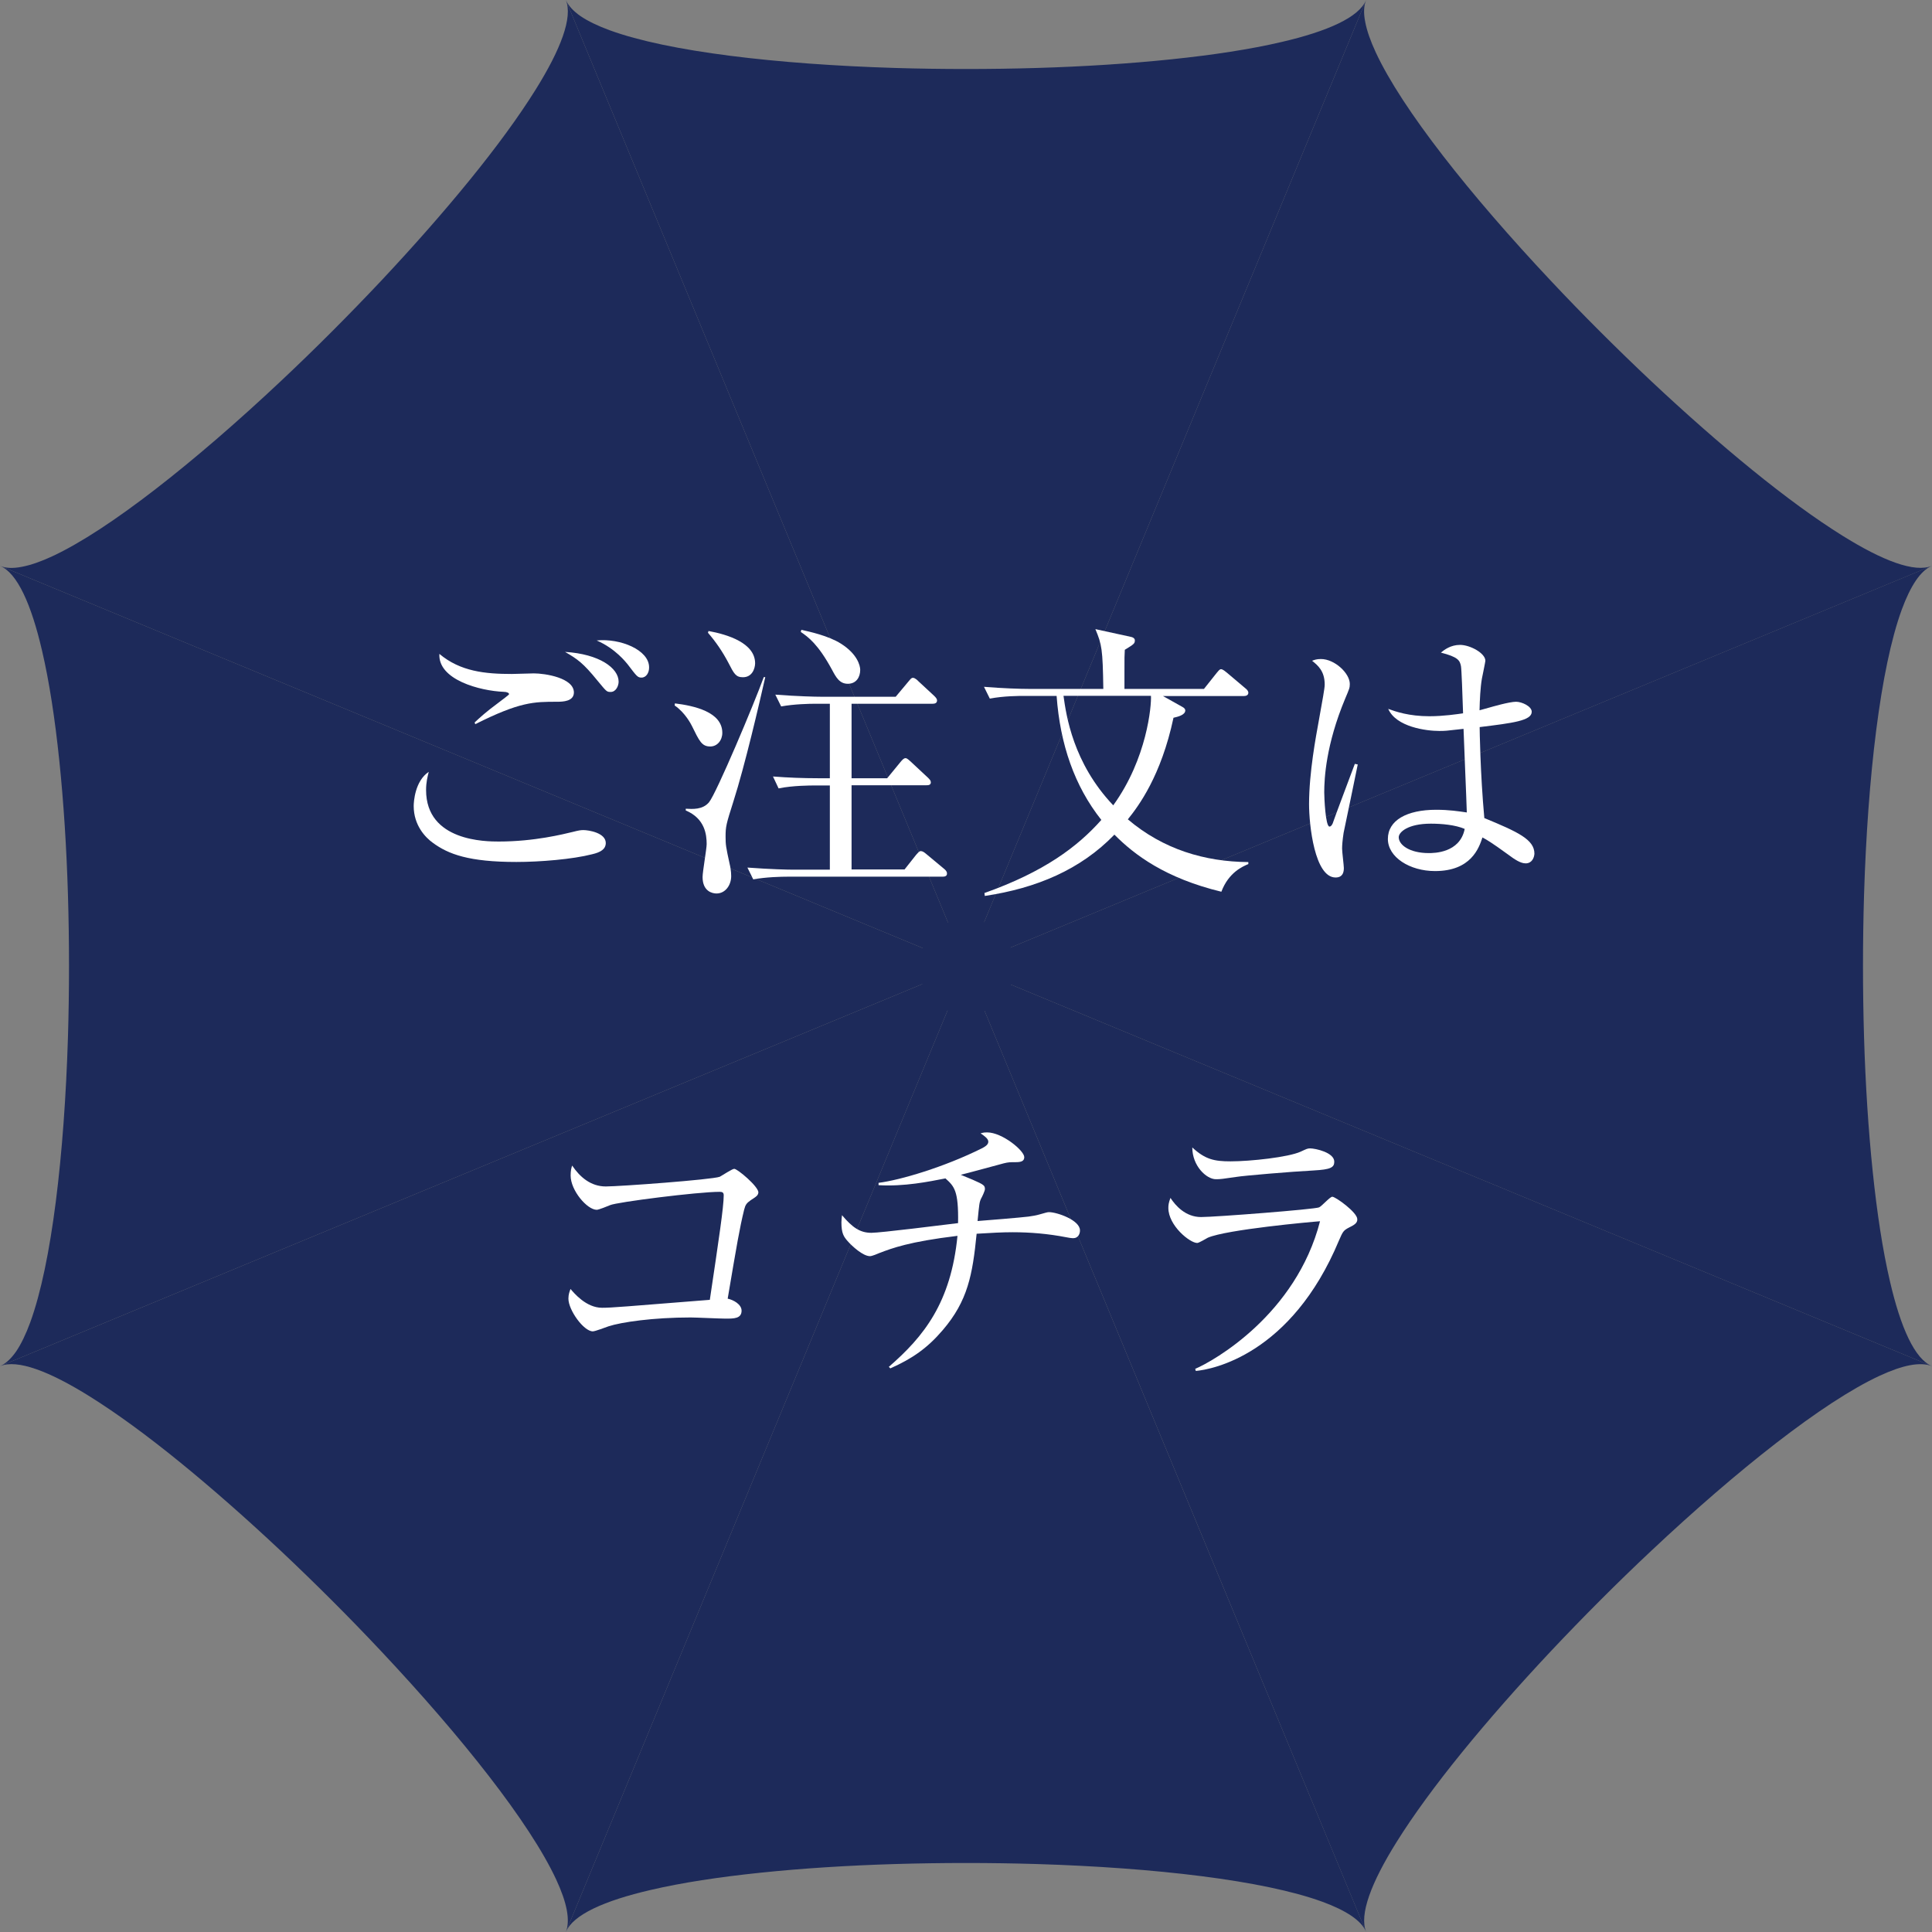 <?xml version="1.0" encoding="utf-8"?>
<!-- Generator: Adobe Illustrator 24.3.2, SVG Export Plug-In . SVG Version: 6.00 Build 0)  -->
<svg version="1.1" id="レイヤー_1" xmlns="http://www.w3.org/2000/svg" xmlns:xlink="http://www.w3.org/1999/xlink" x="0px"
	 y="0px" viewBox="0 0 165.46 165.46" style="enable-background:new 0 0 165.46 165.46;" xml:space="preserve">
<rect x="0" y="0" width="165.46" height="165.46" fill="#808080" stroke="none"/>
<style type="text/css">
	.st0{fill:#1D2A5A;}
	.st1{fill:#FFFFFF;}
</style>
<g>
	<g>
		<path class="st0" d="M82.73,82.73c39.39-16.32,78.79-32.64,82.73-34.27c-1.48,0.61-4.22-0.43-7.68-2.59
			c-2.31-1.44-4.93-3.36-7.71-5.62c-2.78-2.26-5.72-4.85-8.65-7.6c-2.93-2.76-5.86-5.68-8.61-8.61
			c-6.89-7.33-12.73-14.69-14.99-19.56c-0.45-0.97-0.76-1.85-0.9-2.6C116.77,1.13,116.79,0.49,117,0
			C115.36,3.94,99.05,43.33,82.73,82.73z"/>
		<path class="st0" d="M82.73,82.73C99.05,43.33,115.36,3.94,117,0c-0.61,1.48-3.29,2.68-7.26,3.6c-2.65,0.62-5.86,1.11-9.43,1.48
			c-3.56,0.37-7.47,0.62-11.49,0.74c-4.02,0.12-8.16,0.12-12.18,0C66.58,5.51,57.24,4.43,52.21,2.59c-1.01-0.37-1.84-0.77-2.48-1.2
			C49.1,0.95,48.67,0.49,48.46,0C50.09,3.94,66.41,43.33,82.73,82.73z"/>
		<path class="st0" d="M82.73,82.73C66.41,43.33,50.09,3.94,48.46,0c0.61,1.48-0.43,4.22-2.59,7.68c-1.44,2.31-3.36,4.93-5.62,7.71
			c-2.26,2.78-4.85,5.72-7.6,8.65c-2.76,2.93-5.68,5.86-8.61,8.61C16.71,39.54,9.34,45.38,4.48,47.64c-0.97,0.45-1.85,0.76-2.6,0.9
			C1.13,48.69,0.49,48.67,0,48.46C3.94,50.09,43.33,66.41,82.73,82.73z"/>
		<path class="st0" d="M82.73,82.73C43.33,66.41,3.94,50.09,0,48.46c1.48,0.61,2.68,3.29,3.6,7.26c0.62,2.65,1.11,5.86,1.48,9.43
			c0.37,3.56,0.62,7.47,0.74,11.49c0.12,4.02,0.12,8.16,0,12.18c-0.31,10.06-1.39,19.39-3.23,24.43c-0.37,1.01-0.77,1.84-1.2,2.48
			C0.95,116.36,0.49,116.79,0,117C3.94,115.36,43.33,99.05,82.73,82.73z"/>
		<path class="st0" d="M82.73,82.73C43.33,99.05,3.94,115.36,0,117c1.48-0.61,4.22,0.43,7.68,2.59c2.31,1.44,4.93,3.36,7.71,5.62
			c2.78,2.26,5.72,4.85,8.65,7.6c2.93,2.76,5.86,5.68,8.61,8.61c6.89,7.33,12.73,14.69,14.99,19.56c0.45,0.97,0.76,1.85,0.9,2.6
			c0.14,0.75,0.12,1.39-0.08,1.88C50.09,161.52,66.41,122.12,82.73,82.73z"/>
		<path class="st0" d="M82.73,82.73c-16.32,39.39-32.64,78.79-34.27,82.73c0.61-1.48,3.29-2.68,7.26-3.6
			c2.65-0.62,5.86-1.11,9.43-1.48c3.56-0.37,7.47-0.62,11.49-0.74c4.02-0.12,8.16-0.12,12.18,0c10.06,0.31,19.39,1.39,24.43,3.23
			c1.01,0.37,1.84,0.77,2.48,1.2c0.63,0.43,1.07,0.89,1.27,1.38C115.36,161.52,99.05,122.12,82.73,82.73z"/>
		<path class="st0" d="M82.73,82.73c16.32,39.39,32.64,78.79,34.27,82.73c-0.61-1.48,0.43-4.22,2.59-7.68
			c1.44-2.31,3.36-4.93,5.62-7.71c2.26-2.78,4.85-5.72,7.6-8.65c2.76-2.93,5.68-5.86,8.61-8.61c7.33-6.89,14.69-12.73,19.56-14.99
			c0.97-0.45,1.85-0.76,2.6-0.9c0.75-0.14,1.39-0.12,1.88,0.08C161.52,115.36,122.12,99.05,82.73,82.73z"/>
		<path class="st0" d="M82.73,82.73c39.39,16.32,78.79,32.64,82.73,34.27c-1.48-0.61-2.68-3.29-3.6-7.26
			c-0.62-2.65-1.11-5.86-1.48-9.43c-0.37-3.56-0.62-7.47-0.74-11.49c-0.12-4.02-0.12-8.16,0-12.18c0.31-10.06,1.39-19.39,3.23-24.43
			c0.37-1.01,0.77-1.84,1.2-2.48c0.43-0.63,0.89-1.07,1.38-1.27C161.52,50.09,122.12,66.41,82.73,82.73z"/>
		<circle class="st0" cx="82.78" cy="82.77" r="4.09"/>
	</g>
</g>
<g>
	<path class="st1" d="M50.71,73.16c-1.67,0.43-4.46,0.66-6.48,0.66c-4.06,0-5.83-0.66-7.16-1.64c-0.63-0.45-1.64-1.49-1.64-3.15
		c0-0.35,0.1-2.14,1.29-2.93c-0.1,0.4-0.23,0.88-0.23,1.56c0,4.41,5.15,4.41,6.23,4.41c3.05,0,5.52-0.63,6.36-0.83
		c0.5-0.13,0.68-0.15,0.88-0.15c0.45,0,1.92,0.23,1.92,1.11C51.87,72.73,51.44,72.99,50.71,73.16z M47.71,60.1
		c-1.99,0-3.18,0-7.01,1.92l-0.05-0.15c0.43-0.4,0.98-0.91,2.04-1.69c0.33-0.25,0.91-0.68,0.91-0.73c0-0.1-0.18-0.2-0.45-0.2
		c-2.04-0.08-5.65-1.03-5.52-3.25c1.79,1.51,3.93,1.72,6.2,1.72c0.3,0,1.61-0.05,1.89-0.05c0.96,0,3.43,0.38,3.43,1.64
		C49.14,60.07,48.21,60.1,47.71,60.1z M52.3,59.26c-0.35,0-0.35-0.03-1.14-0.98c-1.21-1.49-1.71-1.84-2.77-2.45
		c2.95,0.18,4.59,1.39,4.59,2.55C52.98,58.74,52.75,59.26,52.3,59.26z M54.94,58.03c-0.33,0-0.4-0.1-1.19-1.14
		c-0.13-0.15-1.03-1.34-2.65-2.04c2.02-0.2,4.49,0.81,4.49,2.3C55.6,57.6,55.35,58.03,54.94,58.03z"/>
	<path class="st1" d="M60.83,63.93c-0.73,0-0.93-0.45-1.59-1.79c-0.05-0.1-0.56-1.11-1.46-1.72l0.02-0.18
		c1.64,0.2,4.06,0.73,4.06,2.52C61.86,63.4,61.43,63.93,60.83,63.93z M62.8,68.67c-0.61,1.92-0.66,2.12-0.66,2.98
		c0,0.71,0.03,0.88,0.35,2.35c0.05,0.2,0.13,0.61,0.13,1.03c0,0.78-0.5,1.49-1.26,1.49c-0.35,0-1.19-0.18-1.19-1.41
		c0-0.45,0.35-2.42,0.35-2.82c0-0.81-0.15-2.19-1.79-2.88v-0.15c0.58,0.03,1.44,0.1,1.99-0.55c0.63-0.76,3.88-8.47,4.69-10.72h0.13
		C65.04,60.2,63.8,65.55,62.8,68.67z M63.63,58c-0.61,0-0.76-0.28-1.26-1.26c-0.48-0.91-1.06-1.77-1.74-2.55l0.05-0.15
		c1.64,0.3,3.99,1.03,3.99,2.77C64.66,57.27,64.41,58,63.63,58z M80.73,75.08H67.49c-0.6,0-1.87,0.03-2.98,0.23l-0.5-1.01
		c2.02,0.15,3.48,0.18,3.88,0.18h3.18v-7.21h-1.41c-0.18,0-1.79,0-2.98,0.25L66.2,66.5c1.29,0.1,2.57,0.15,3.86,0.15h1.01v-6.38
		h-1.19c-0.61,0-1.87,0.03-2.98,0.23l-0.5-1.01c1.99,0.15,3.43,0.18,3.88,0.18h6.43l1.08-1.29c0.2-0.23,0.25-0.33,0.4-0.33
		c0.18,0,0.43,0.25,0.45,0.28l1.36,1.26c0.13,0.13,0.25,0.25,0.25,0.4c0,0.25-0.23,0.28-0.38,0.28h-6.94v6.38h3.05l1.14-1.39
		c0.15-0.18,0.28-0.33,0.43-0.33s0.3,0.18,0.43,0.28l1.49,1.39c0.15,0.15,0.25,0.25,0.25,0.4c0,0.25-0.25,0.25-0.38,0.25h-6.41v7.21
		h4.54l0.98-1.24c0.18-0.2,0.28-0.33,0.4-0.33c0.15,0,0.28,0.08,0.48,0.25l1.49,1.24c0.1,0.08,0.28,0.23,0.28,0.4
		C81.13,75.05,80.88,75.08,80.73,75.08z M72.61,58.56c-0.71,0-1.01-0.55-1.36-1.21c-1.19-2.19-2.04-2.8-2.67-3.23l0.05-0.18
		c0.66,0.15,2.32,0.5,3.4,1.19c1.39,0.88,1.64,1.87,1.64,2.24C73.67,57.98,73.34,58.56,72.61,58.56z"/>
	<path class="st1" d="M104.6,76.37c-4.79-1.16-7.44-3.15-9.16-4.89c-2.9,3-6.68,4.59-11.1,5.25l-0.03-0.25
		c5.12-1.82,7.97-3.96,10.01-6.26c-2.3-2.9-3.53-6.48-3.83-10.62h-2.77c-0.45,0-1.74,0-2.95,0.23l-0.5-1.01
		c1.56,0.13,3.1,0.18,3.86,0.18h6.36c-0.05-3.43-0.13-3.81-0.68-5.12l3.03,0.66c0.18,0.03,0.35,0.13,0.35,0.3
		c0,0.28-0.08,0.33-0.86,0.81c-0.03,0.48-0.03,0.63-0.03,1.89v1.46h6.81l1.08-1.36c0.13-0.15,0.25-0.33,0.38-0.33
		c0.15,0,0.38,0.2,0.48,0.28l1.61,1.36c0.13,0.1,0.25,0.23,0.25,0.38c0,0.23-0.23,0.28-0.38,0.28H99.6l1.66,0.93
		c0.15,0.08,0.25,0.18,0.25,0.3c0,0.4-0.66,0.55-1.01,0.63c-1.06,4.99-3,7.57-3.91,8.7c3.03,2.57,6.58,3.63,10.32,3.66V74
		C106.44,74.2,105.23,74.7,104.6,76.37z M91.08,59.59c0.23,1.66,0.81,5.75,4.26,9.38c2.9-4.01,3.28-8.55,3.23-9.38H91.08z"/>
	<path class="st1" d="M115.07,71.32c-0.1,0.66-0.13,1.08-0.13,1.36s0.15,1.44,0.15,1.66c0,0.73-0.43,0.81-0.71,0.81
		c-1.79,0-2.27-4.49-2.27-6.28c0-2.72,0.61-5.9,0.81-7.01c0.35-1.97,0.53-2.9,0.53-3.23c0-1.16-0.58-1.64-1.08-2.04
		c0.2-0.08,0.4-0.15,0.76-0.15c1.16,0,2.47,1.21,2.47,2.14c0,0.33-0.05,0.43-0.4,1.26c-1.64,3.93-1.79,6.81-1.79,8.02
		c0,0.4,0.1,2.93,0.45,2.93c0.15,0,0.28-0.23,0.33-0.43c0.02-0.1,1.66-4.46,1.84-4.94l0.25,0.05
		C116.26,65.57,115.1,71.22,115.07,71.32z M130.66,73.94c-0.45,0-0.96-0.35-1.51-0.76c-1.46-1.06-1.82-1.26-2.19-1.46
		c-0.3,0.91-0.98,2.88-4.06,2.88c-2.17,0-4.04-1.19-4.04-2.75c0-1.59,1.61-2.5,4.14-2.5c1.11,0,1.92,0.13,2.62,0.23
		c-0.03-1.14-0.25-6.13-0.28-7.16c-1.56,0.18-1.59,0.18-2.09,0.18c-1.08,0-3.68-0.33-4.36-1.89c0.63,0.23,1.77,0.63,3.53,0.63
		c1.19,0,2.4-0.18,2.88-0.25c-0.05-1.59-0.13-3.78-0.18-4.04c-0.1-0.5-0.25-0.78-1.72-1.16c0.28-0.23,0.83-0.66,1.64-0.66
		c0.86,0,2.17,0.71,2.17,1.36c0,0.08-0.28,1.44-0.3,1.54c-0.13,0.76-0.18,1.82-0.2,2.7c0.2-0.05,0.56-0.15,0.83-0.23
		c0.18-0.05,1.71-0.5,2.3-0.5c0.48,0,1.34,0.38,1.34,0.86c0,0.76-1.61,0.96-4.46,1.31c0,0.18,0.05,3.96,0.4,7.79
		c2.88,1.19,4.29,1.84,4.29,3.05C131.39,73.47,131.19,73.94,130.66,73.94z M122.54,70.54c-1.97,0-2.75,0.73-2.75,1.16
		c0,0.66,0.93,1.36,2.57,1.36c0.43,0,2.67,0,3.08-2.07C124.63,70.64,123.45,70.54,122.54,70.54z"/>
	<path class="st1" d="M64.29,102.79c-0.35,0.25-0.45,0.38-0.56,0.81c-0.4,1.64-0.61,2.9-1.41,7.62c0.48,0.1,1.19,0.48,1.19,1.03
		c0,0.68-0.66,0.68-1.36,0.68c-0.48,0-2.57-0.1-3-0.1c-3.2,0-5.95,0.4-7.04,0.76c-0.23,0.08-1.14,0.43-1.34,0.43
		c-0.78,0-2.09-1.82-2.09-2.8c0-0.38,0.1-0.61,0.18-0.83c0.3,0.35,1.34,1.61,2.7,1.61c0.86,0,1.92-0.1,9.23-0.68
		c0.78-5.22,1.19-7.97,1.19-8.95c0-0.23-0.1-0.3-0.35-0.3c-1.87,0-8.8,0.88-9.38,1.14c-0.18,0.08-0.98,0.4-1.14,0.4
		c-0.83,0-2.24-1.66-2.24-2.93c0-0.4,0.05-0.63,0.13-0.86c0.66,0.98,1.59,1.79,2.88,1.79c1.19,0,9.08-0.58,9.76-0.83
		c0.2-0.1,1.06-0.68,1.24-0.68c0.28,0,2.07,1.51,2.07,2.02C64.92,102.38,64.8,102.46,64.29,102.79z"/>
	<path class="st1" d="M91.92,106.04c-0.2,0-0.45-0.05-0.61-0.08c-1.54-0.3-3.08-0.43-4.59-0.43c-0.83,0-1.84,0.05-3.08,0.13
		c-0.35,3.53-0.76,5.75-2.9,8.25c-1.31,1.54-2.62,2.45-4.49,3.28l-0.13-0.13c3-2.6,5.32-5.5,5.88-11.22
		c-4.16,0.5-5.6,1.06-6.66,1.46c-0.18,0.08-0.66,0.28-0.83,0.28c-0.61,0-1.54-0.86-1.92-1.29c-0.33-0.38-0.53-0.66-0.53-1.61
		c0-0.23,0.03-0.38,0.05-0.61c0.91,1.08,1.56,1.51,2.52,1.51c0.78,0,6.18-0.68,7.42-0.83c0.05-2.8-0.33-3.15-1.08-3.83
		c-1.44,0.28-3.53,0.71-5.73,0.58v-0.2c1.84-0.23,5.62-1.34,8.9-2.98c0.33-0.18,0.5-0.33,0.5-0.55c0-0.25-0.33-0.48-0.66-0.71
		c0.28-0.08,0.4-0.08,0.56-0.08c1.29,0,3.18,1.56,3.18,2.12c0,0.35-0.28,0.43-0.73,0.43c-0.48,0-0.63,0-1.03,0.1
		c-0.58,0.15-3.15,0.86-3.68,0.98c0.43,0.18,1.71,0.68,1.92,0.88c0.13,0.1,0.15,0.2,0.15,0.35c0,0.15-0.25,0.68-0.33,0.81
		c-0.15,0.33-0.15,0.43-0.3,1.92c0.71-0.05,3.73-0.3,4.36-0.38c0.35-0.05,0.66-0.1,0.93-0.18c0.56-0.15,0.66-0.2,0.83-0.2
		c0.68,0,2.65,0.68,2.65,1.56C92.5,105.64,92.35,106.04,91.92,106.04z"/>
	<path class="st1" d="M115.53,105.13c-0.48,0.25-0.53,0.35-0.86,1.11c-4.09,9.79-10.87,11.05-12.26,11.17l-0.05-0.18
		c1.56-0.66,8.63-4.64,10.69-12.64c-0.73,0.05-8,0.71-9.61,1.41c-0.15,0.08-0.76,0.45-0.91,0.45c-0.63,0-2.47-1.49-2.47-3
		c0-0.23,0.02-0.43,0.18-0.86c0.43,0.66,1.29,1.64,2.62,1.64c1.21,0,9.74-0.66,10.11-0.83c0.23-0.1,0.93-0.91,1.13-0.91
		c0.28,0,2.14,1.34,2.14,1.92C116.27,104.75,115.94,104.93,115.53,105.13z M112.51,100.24c-1.94,0.1-6.03,0.45-6.61,0.55
		c-1.24,0.18-1.36,0.2-1.77,0.2c-0.81,0-2.02-1.14-2.02-2.72c1.11,1.03,1.89,1.19,3.28,1.19c1.69,0,4.94-0.35,6-0.83
		c0.5-0.23,0.58-0.28,0.81-0.28c0.45,0,2.07,0.35,2.07,1.14C114.27,99.99,113.95,100.16,112.51,100.24z"/>
</g>
</svg>

